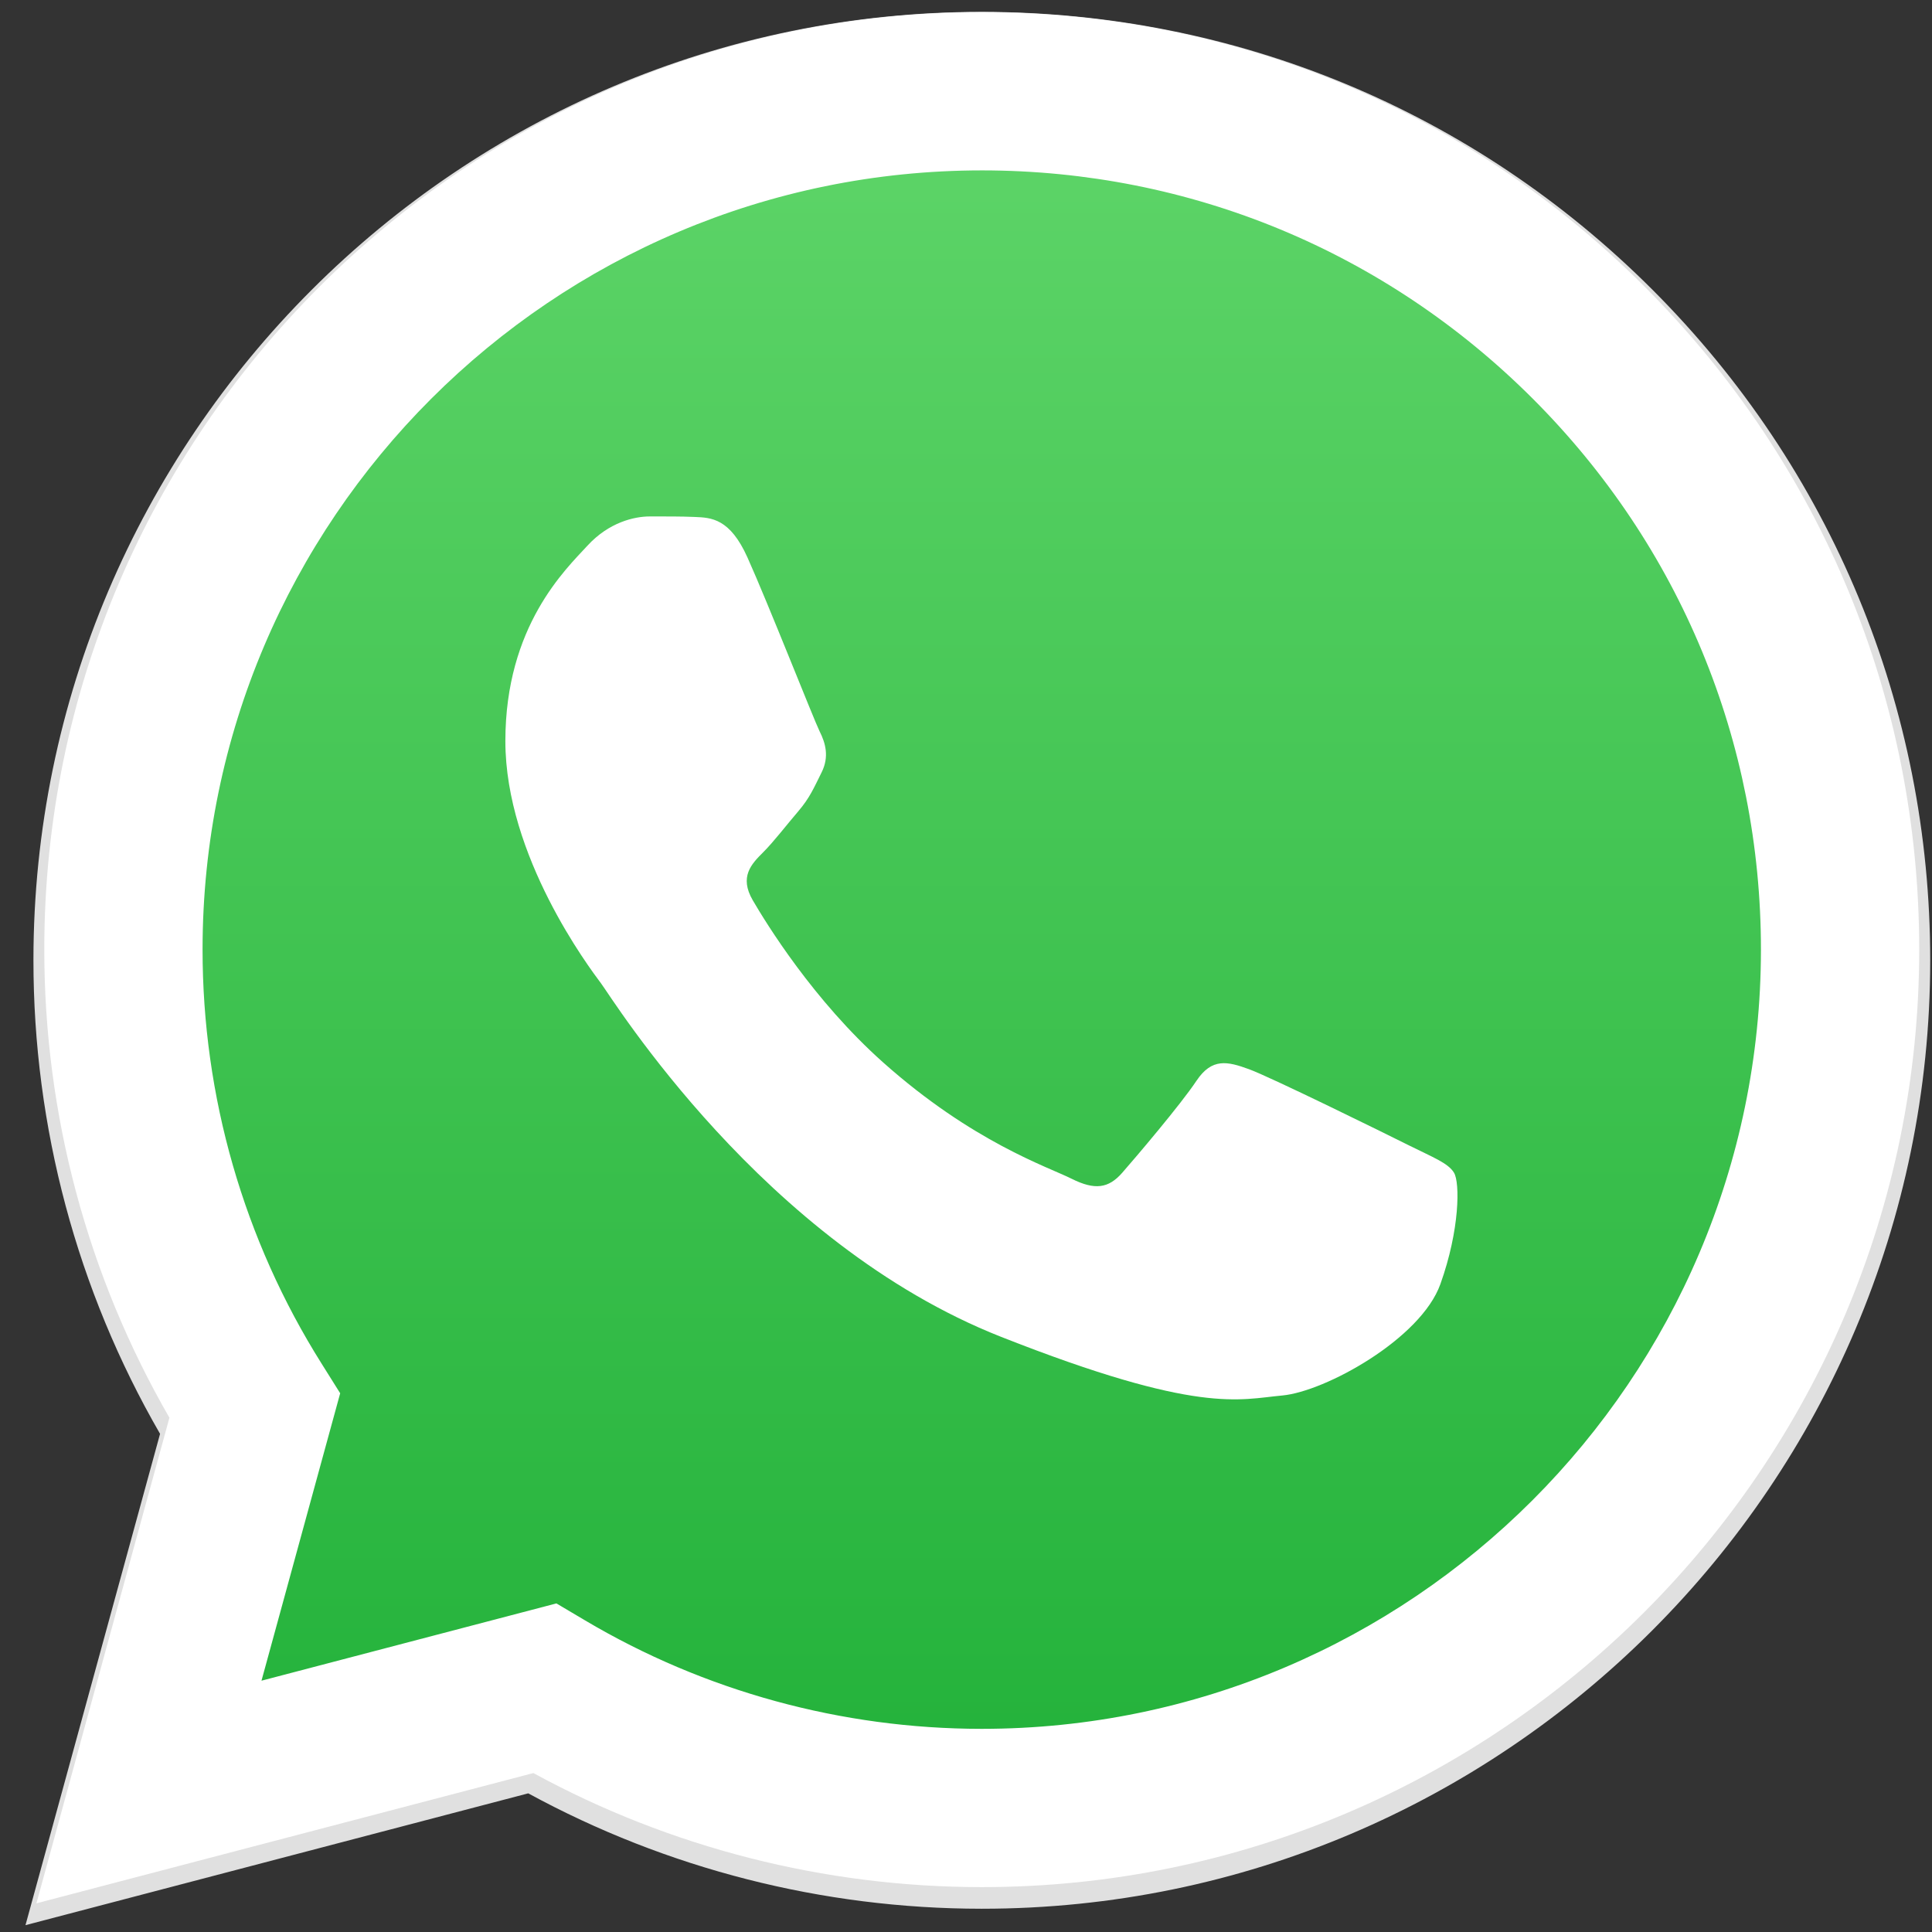 <svg width="26" height="26" viewBox="0 0 26 26" fill="none" xmlns="http://www.w3.org/2000/svg">
<rect x="0" y="0" width="26" height="26" fill="#333333" stroke="none"/>
<g clip-path="url(#clip0_507_149)">
<path d="M22.241 3.902C19.831 1.49 16.627 0.162 13.213 0.16C6.178 0.16 0.453 5.883 0.45 12.918C0.449 15.167 1.037 17.362 2.154 19.296L0.343 25.908L7.109 24.134C8.973 25.15 11.072 25.686 13.207 25.687H13.213H13.213C20.247 25.687 25.973 19.962 25.976 12.928C25.977 9.519 24.65 6.313 22.241 3.902ZM13.213 23.532H13.209C11.305 23.531 9.438 23.02 7.81 22.053L7.422 21.824L3.407 22.876L4.479 18.963L4.227 18.562C3.165 16.874 2.604 14.922 2.605 12.919C2.607 7.072 7.366 2.315 13.217 2.315C16.05 2.316 18.714 3.421 20.716 5.425C22.719 7.429 23.821 10.094 23.821 12.927C23.818 18.774 19.059 23.532 13.213 23.532Z" fill="#E0E0E0"/>
<path d="M0.928 25.174L2.656 18.865C1.59 17.018 1.03 14.923 1.03 12.778C1.033 6.065 6.497 0.603 13.21 0.603C16.468 0.605 19.526 1.873 21.825 4.174C24.125 6.475 25.39 9.534 25.389 12.787C25.386 19.501 19.922 24.963 13.21 24.963C13.21 24.963 13.211 24.963 13.21 24.963H13.205C11.167 24.962 9.164 24.451 7.385 23.481L0.928 25.174Z" fill="url(#paint0_linear_507_149)"/>
<path fill-rule="evenodd" clip-rule="evenodd" d="M10.059 7.502C9.823 6.977 9.574 6.966 9.349 6.957C9.166 6.949 8.955 6.95 8.745 6.95C8.535 6.95 8.194 7.029 7.905 7.344C7.616 7.659 6.801 8.422 6.801 9.973C6.801 11.524 7.931 13.023 8.088 13.233C8.246 13.443 10.269 16.728 13.473 17.991C16.136 19.041 16.678 18.832 17.256 18.78C17.834 18.727 19.121 18.018 19.384 17.281C19.647 16.546 19.647 15.915 19.568 15.783C19.489 15.651 19.279 15.573 18.963 15.415C18.648 15.257 17.099 14.495 16.809 14.389C16.52 14.284 16.31 14.232 16.1 14.547C15.89 14.863 15.286 15.573 15.102 15.783C14.918 15.993 14.734 16.02 14.419 15.862C14.104 15.704 13.089 15.371 11.884 14.297C10.947 13.462 10.314 12.43 10.13 12.115C9.947 11.799 10.111 11.629 10.269 11.471C10.411 11.33 10.584 11.103 10.742 10.919C10.899 10.735 10.952 10.604 11.057 10.394C11.162 10.183 11.109 9.999 11.03 9.842C10.952 9.684 10.339 8.125 10.059 7.502Z" fill="white"/>
<path d="M22.136 3.861C19.754 1.477 16.587 0.164 13.212 0.163C6.258 0.163 0.598 5.82 0.596 12.774C0.595 14.997 1.176 17.166 2.28 19.079L0.49 25.614L7.178 23.861C9.02 24.866 11.095 25.395 13.207 25.396H13.212H13.212C20.165 25.396 25.825 19.738 25.828 12.784C25.829 9.414 24.518 6.245 22.136 3.861ZM13.212 23.266H13.208C11.326 23.265 9.48 22.76 7.871 21.805L7.488 21.578L3.519 22.618L4.578 18.75L4.329 18.353C3.279 16.684 2.725 14.755 2.726 12.775C2.728 6.995 7.432 2.293 13.216 2.293C16.017 2.294 18.649 3.386 20.629 5.367C22.609 7.348 23.699 9.982 23.698 12.783C23.695 18.563 18.991 23.266 13.212 23.266Z" fill="white"/>
</g>
<defs>
<linearGradient id="paint0_linear_507_149" x1="13.159" y1="25.174" x2="13.159" y2="0.603" gradientUnits="userSpaceOnUse">
<stop stop-color="#20B038"/>
<stop offset="1" stop-color="#60D66A"/>
</linearGradient>
<clipPath id="clip0_507_149">
<rect width="25.634" height="25.747" fill="white" transform="translate(0.342 0.16)"/>
</clipPath>
</defs>
</svg>
